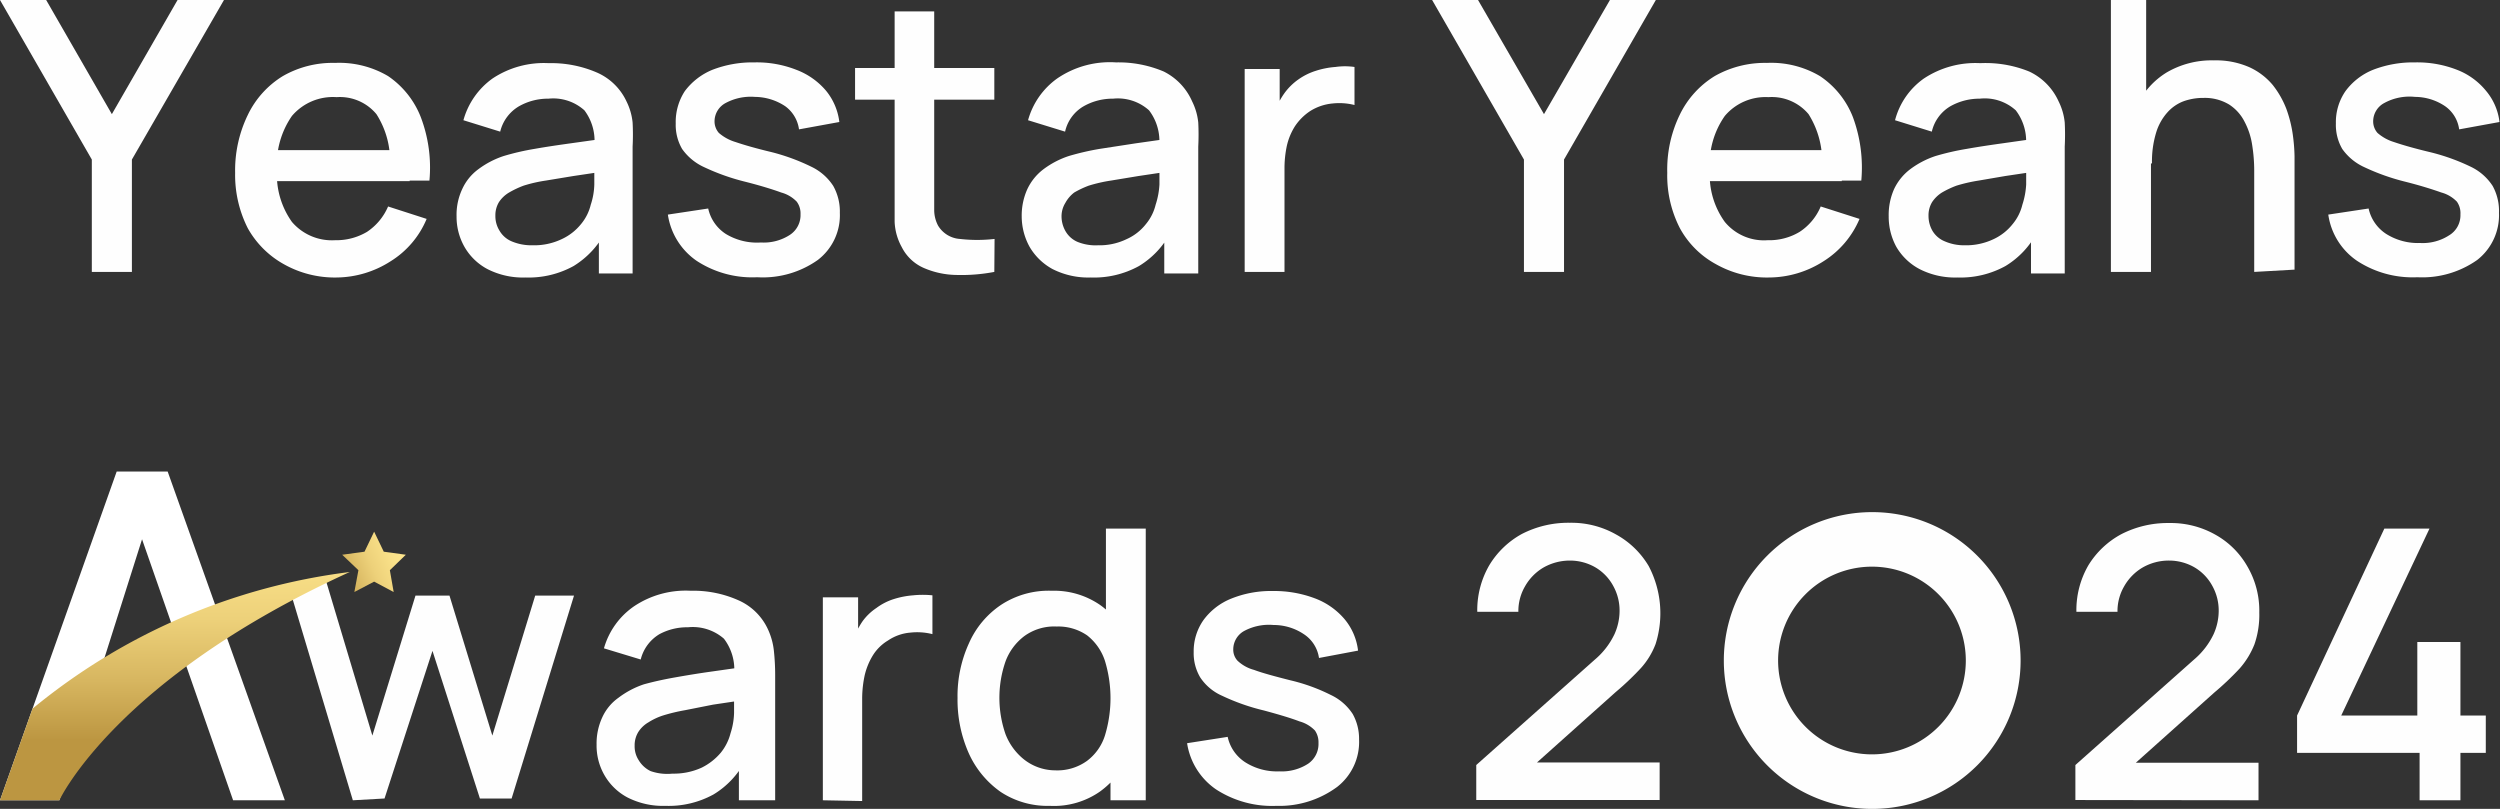 <svg xmlns="http://www.w3.org/2000/svg" xmlns:xlink="http://www.w3.org/1999/xlink" viewBox="0 0 98.56 31.89"><rect x="0" y="0" width="98.56" height="31.89" fill="#333333" stroke="none"/><defs><style>.cls-1{fill:#fefefe;}.cls-2{fill:#fff;}.cls-3{fill:url(#linear-gradient);}.cls-4{fill:url(#linear-gradient-2);}</style><linearGradient id="linear-gradient" x1="6.89" y1="20.46" x2="6.89" y2="29.19" gradientUnits="userSpaceOnUse"><stop offset="0" stop-color="#ffe78f"/><stop offset="0.19" stop-color="#fae189"/><stop offset="0.45" stop-color="#edd17a"/><stop offset="0.73" stop-color="#d7b660"/><stop offset="1" stop-color="#bc9641"/></linearGradient><linearGradient id="linear-gradient-2" x1="16.03" y1="21.76" x2="13.04" y2="23.06" xlink:href="#linear-gradient"/></defs><g id="图层_2" data-name="图层 2"><g id="图层_1-2" data-name="图层 1"><path class="cls-1" d="M3.62,10.72V6.29L0,0H1.82L4.41,4.5,7,0H8.83L5.2,6.29v4.43Z"/><path class="cls-1" d="M13.28,10.94a4.09,4.09,0,0,1-2.1-.53A3.67,3.67,0,0,1,9.77,9a4.65,4.65,0,0,1-.5-2.19,5,5,0,0,1,.5-2.28A3.64,3.64,0,0,1,11.15,3a3.94,3.94,0,0,1,2.06-.52A3.79,3.79,0,0,1,15.3,3a3.49,3.49,0,0,1,1.29,1.62,5.59,5.59,0,0,1,.34,2.5H15.37V6.57a3.42,3.42,0,0,0-.53-2.07,1.87,1.87,0,0,0-1.57-.67,2.12,2.12,0,0,0-1.76.74,3.36,3.36,0,0,0-.59,2.13,3.21,3.21,0,0,0,.59,2.05,2.07,2.07,0,0,0,1.7.72,2.37,2.37,0,0,0,1.26-.33,2.27,2.27,0,0,0,.83-1l1.52.49a3.58,3.58,0,0,1-1.42,1.67A4,4,0,0,1,13.28,10.94Zm-2.86-3.8V5.92h5.73V7.14Z"/><path class="cls-1" d="M20.72,10.94a3.08,3.08,0,0,1-1.5-.33,2.27,2.27,0,0,1-.91-.88A2.39,2.39,0,0,1,18,8.53a2.38,2.38,0,0,1,.22-1.07,2,2,0,0,1,.64-.79,3.49,3.49,0,0,1,1-.52,9.91,9.91,0,0,1,1.21-.28c.45-.08.93-.15,1.43-.22L24,5.44l-.57.31a2,2,0,0,0-.39-1.4,1.84,1.84,0,0,0-1.42-.46,2.31,2.31,0,0,0-1.16.3,1.59,1.59,0,0,0-.74,1l-1.45-.45a3,3,0,0,1,1.14-1.64,3.65,3.65,0,0,1,2.22-.61,4.54,4.54,0,0,1,1.88.36A2.3,2.3,0,0,1,24.7,4a2.4,2.4,0,0,1,.24.83,9.25,9.25,0,0,1,0,.95v5H23.61V8.88l.27.24a3.45,3.45,0,0,1-1.27,1.37A3.67,3.67,0,0,1,20.72,10.94ZM21,9.67a2.52,2.52,0,0,0,1.14-.24,2.11,2.11,0,0,0,.77-.6,1.88,1.88,0,0,0,.38-.76,2.72,2.72,0,0,0,.14-.8c0-.3,0-.54,0-.71l.51.18-1.34.2-1.09.18a5.62,5.62,0,0,0-.87.2,3.77,3.77,0,0,0-.57.27,1.22,1.22,0,0,0-.4.38,1,1,0,0,0-.14.54,1.08,1.08,0,0,0,.16.58,1,1,0,0,0,.47.42A2,2,0,0,0,21,9.67Z"/><path class="cls-1" d="M29.85,10.93a4,4,0,0,1-2.39-.65,2.69,2.69,0,0,1-1.13-1.82l1.59-.24a1.6,1.6,0,0,0,.69,1A2.37,2.37,0,0,0,30,9.56a1.89,1.89,0,0,0,1.14-.3.93.93,0,0,0,.42-.81.78.78,0,0,0-.15-.5,1.33,1.33,0,0,0-.61-.36c-.3-.11-.77-.26-1.4-.42a8.64,8.64,0,0,1-1.64-.58,2.15,2.15,0,0,1-.87-.72,1.88,1.88,0,0,1-.25-1A2.22,2.22,0,0,1,27,3.59a2.58,2.58,0,0,1,1.09-.84,4.38,4.38,0,0,1,1.65-.29,4.26,4.26,0,0,1,1.65.29,2.85,2.85,0,0,1,1.17.82,2.39,2.39,0,0,1,.53,1.24l-1.59.29a1.35,1.35,0,0,0-.54-.91,2.19,2.19,0,0,0-1.2-.37,2.09,2.09,0,0,0-1.15.24.82.82,0,0,0-.44.72.69.69,0,0,0,.17.46A1.77,1.77,0,0,0,29,5.6c.32.11.8.25,1.43.4A8.08,8.08,0,0,1,32,6.58a2.11,2.11,0,0,1,.85.75,2.06,2.06,0,0,1,.26,1.06,2.22,2.22,0,0,1-.87,1.86A3.75,3.75,0,0,1,29.85,10.93Z"/><path class="cls-1" d="M33.71,3.93V2.68H39.2V3.93Zm5.49,6.79a6.91,6.91,0,0,1-1.49.12,3.35,3.35,0,0,1-1.3-.28,1.76,1.76,0,0,1-.86-.82,2.23,2.23,0,0,1-.28-1c0-.34,0-.73,0-1.17V.45h1.56v7c0,.32,0,.6,0,.84a1.33,1.33,0,0,0,.15.6,1.09,1.09,0,0,0,.86.53,6,6,0,0,0,1.37,0Z"/><path class="cls-1" d="M43,10.94a3.11,3.11,0,0,1-1.5-.33,2.34,2.34,0,0,1-.91-.88,2.49,2.49,0,0,1-.31-1.2,2.52,2.52,0,0,1,.22-1.07,2.11,2.11,0,0,1,.64-.79,3.49,3.49,0,0,1,1-.52,10.37,10.37,0,0,1,1.21-.28l1.43-.22,1.48-.21-.56.31a2,2,0,0,0-.4-1.4,1.84,1.84,0,0,0-1.42-.46,2.31,2.31,0,0,0-1.16.3,1.54,1.54,0,0,0-.73,1l-1.46-.45a3,3,0,0,1,1.14-1.64A3.68,3.68,0,0,1,44,2.46a4.57,4.57,0,0,1,1.88.36A2.38,2.38,0,0,1,47,4a2.4,2.4,0,0,1,.24.83,9.39,9.39,0,0,1,0,.95v5H45.9V8.88l.27.24a3.38,3.38,0,0,1-1.27,1.37A3.67,3.67,0,0,1,43,10.94Zm.28-1.27a2.45,2.45,0,0,0,1.13-.24,2,2,0,0,0,.77-.6,1.88,1.88,0,0,0,.38-.76,3.08,3.08,0,0,0,.15-.8c0-.3,0-.54,0-.71l.51.18-1.34.2-1.09.18a5.91,5.91,0,0,0-.87.2,3.77,3.77,0,0,0-.57.27A1.29,1.29,0,0,0,42,8a1,1,0,0,0-.15.54,1.18,1.18,0,0,0,.16.58,1,1,0,0,0,.48.42A1.9,1.9,0,0,0,43.29,9.67Z"/><path class="cls-1" d="M49.07,10.72v-8h1.38V4.63l-.19-.25a3.21,3.21,0,0,1,.38-.71,2.34,2.34,0,0,1,.55-.54,2.47,2.47,0,0,1,.69-.34,3.28,3.28,0,0,1,.77-.15,2.66,2.66,0,0,1,.75,0V4.14a2.45,2.45,0,0,0-.87-.06,2,2,0,0,0-.88.3,2.14,2.14,0,0,0-.6.6,2.46,2.46,0,0,0-.32.78,4.29,4.29,0,0,0-.09.9v4.06Z"/><path class="cls-1" d="M60.08,10.72V6.29L56.46,0h1.81l2.6,4.5L63.47,0h1.81L61.66,6.29v4.43Z"/><path class="cls-1" d="M69.74,10.94a4.09,4.09,0,0,1-2.1-.53A3.54,3.54,0,0,1,66.23,9a4.54,4.54,0,0,1-.5-2.19,4.94,4.94,0,0,1,.49-2.28A3.64,3.64,0,0,1,67.6,3a4,4,0,0,1,2.06-.52A3.77,3.77,0,0,1,71.75,3a3.45,3.45,0,0,1,1.3,1.62,5.74,5.74,0,0,1,.33,2.5H71.83V6.57A3.49,3.49,0,0,0,71.3,4.5a1.89,1.89,0,0,0-1.58-.67A2.1,2.1,0,0,0,68,4.57a3.3,3.3,0,0,0-.59,2.13A3.15,3.15,0,0,0,68,8.75a2,2,0,0,0,1.69.72,2.32,2.32,0,0,0,1.26-.33,2.21,2.21,0,0,0,.83-1l1.53.49a3.64,3.64,0,0,1-1.42,1.67A4,4,0,0,1,69.74,10.94Zm-2.87-3.8V5.92h5.74V7.14Z"/><path class="cls-1" d="M77.17,10.94a3.07,3.07,0,0,1-1.49-.33,2.3,2.3,0,0,1-.92-.88,2.48,2.48,0,0,1-.3-1.2,2.52,2.52,0,0,1,.21-1.07,2.11,2.11,0,0,1,.64-.79,3.49,3.49,0,0,1,1-.52,10.1,10.1,0,0,1,1.22-.28c.45-.08.92-.15,1.42-.22l1.48-.21-.56.31a2,2,0,0,0-.4-1.4,1.82,1.82,0,0,0-1.42-.46,2.33,2.33,0,0,0-1.16.3,1.57,1.57,0,0,0-.73,1l-1.45-.45a2.91,2.91,0,0,1,1.13-1.64,3.68,3.68,0,0,1,2.23-.61A4.57,4.57,0,0,1,80,2.82,2.38,2.38,0,0,1,81.16,4a2.4,2.4,0,0,1,.24.83,9.39,9.39,0,0,1,0,.95v5H80.07V8.88l.26.24a3.38,3.38,0,0,1-1.27,1.37A3.67,3.67,0,0,1,77.17,10.94Zm.28-1.27a2.52,2.52,0,0,0,1.14-.24,2.07,2.07,0,0,0,.76-.6,1.88,1.88,0,0,0,.38-.76,3.08,3.08,0,0,0,.15-.8c0-.3,0-.54,0-.71l.51.18-1.34.2L78,7.12a6.22,6.22,0,0,0-.87.2,3.77,3.77,0,0,0-.57.27,1.29,1.29,0,0,0-.39.38,1,1,0,0,0-.14.54,1.17,1.17,0,0,0,.15.58,1,1,0,0,0,.48.42A1.9,1.9,0,0,0,77.45,9.67Z"/><path class="cls-1" d="M83.22,10.72V0h1.39V5.78h.19v4.94Zm5.65,0v-4a6.43,6.43,0,0,0-.08-1,2.84,2.84,0,0,0-.3-.92,1.74,1.74,0,0,0-.61-.68,1.85,1.85,0,0,0-1-.26,2.3,2.3,0,0,0-.79.13,1.62,1.62,0,0,0-.65.45,2.11,2.11,0,0,0-.44.8,3.9,3.9,0,0,0-.16,1.21l-1-.36a4.38,4.38,0,0,1,.41-1.93,3.06,3.06,0,0,1,1.18-1.31,3.51,3.51,0,0,1,1.85-.47,3.27,3.27,0,0,1,1.4.27,2.62,2.62,0,0,1,.92.7,3.59,3.59,0,0,1,.54.95,5,5,0,0,1,.25,1,7.24,7.24,0,0,1,.07.86v4.47Z"/><path class="cls-1" d="M95.3,10.93a4,4,0,0,1-2.38-.65,2.66,2.66,0,0,1-1.13-1.82l1.59-.24a1.6,1.6,0,0,0,.69,1,2.35,2.35,0,0,0,1.34.36,1.91,1.91,0,0,0,1.14-.3A.92.92,0,0,0,97,8.45a.78.78,0,0,0-.14-.5,1.33,1.33,0,0,0-.61-.36c-.31-.11-.77-.26-1.4-.42a8.64,8.64,0,0,1-1.64-.58,2.15,2.15,0,0,1-.87-.72,1.88,1.88,0,0,1-.25-1,2.15,2.15,0,0,1,.38-1.28,2.52,2.52,0,0,1,1.09-.84,4.38,4.38,0,0,1,1.65-.29,4.3,4.3,0,0,1,1.65.29A2.75,2.75,0,0,1,98,3.57a2.33,2.33,0,0,1,.54,1.24l-1.59.29a1.33,1.33,0,0,0-.55-.91,2.13,2.13,0,0,0-1.19-.37A2.07,2.07,0,0,0,94,4.06a.82.82,0,0,0-.44.72.69.69,0,0,0,.17.46,1.77,1.77,0,0,0,.65.36c.32.11.8.25,1.43.4a8.08,8.08,0,0,1,1.61.58,2.11,2.11,0,0,1,.85.75,2.05,2.05,0,0,1,.25,1.06,2.24,2.24,0,0,1-.86,1.86A3.76,3.76,0,0,1,95.3,10.93Z"/><path class="cls-1" d="M13.91,31.55,11.35,23l1.5-.11L14.68,29l1.7-5.52h1.34L19.41,29l1.69-5.52h1.53l-2.46,8H18.92l-1.87-5.82-1.89,5.82Z"/><path class="cls-1" d="M26.24,31.77a3.08,3.08,0,0,1-1.5-.33,2.27,2.27,0,0,1-.91-.88,2.33,2.33,0,0,1-.31-1.2,2.44,2.44,0,0,1,.22-1.07,1.92,1.92,0,0,1,.64-.78,3.5,3.5,0,0,1,1-.53c.36-.1.76-.19,1.21-.27s.93-.16,1.43-.23l1.48-.21-.56.32a2,2,0,0,0-.4-1.41,1.87,1.87,0,0,0-1.42-.45A2.3,2.3,0,0,0,26,25a1.61,1.61,0,0,0-.74,1l-1.45-.44A3,3,0,0,1,25,23.9a3.66,3.66,0,0,1,2.23-.61,4.36,4.36,0,0,1,1.87.37,2.3,2.3,0,0,1,1.18,1.16,2.69,2.69,0,0,1,.23.84,9,9,0,0,1,.05.94v4.95H29.13V29.71l.27.24a3.39,3.39,0,0,1-1.27,1.37A3.67,3.67,0,0,1,26.24,31.77Zm.27-1.27a2.66,2.66,0,0,0,1.14-.23,2.34,2.34,0,0,0,.77-.6,2,2,0,0,0,.38-.76,2.85,2.85,0,0,0,.14-.81c0-.29,0-.53,0-.71l.51.19-1.34.2L27,28a7,7,0,0,0-.87.21,2.5,2.5,0,0,0-.57.27,1.16,1.16,0,0,0-.39.37,1,1,0,0,0-.15.55,1,1,0,0,0,.16.57,1.1,1.1,0,0,0,.47.43A2,2,0,0,0,26.51,30.5Z"/><path class="cls-1" d="M32.44,31.55v-8h1.39v1.95l-.2-.25A3.06,3.06,0,0,1,34,24.5a2.12,2.12,0,0,1,.55-.53,2.31,2.31,0,0,1,.68-.35,3.39,3.39,0,0,1,.77-.15,3.76,3.76,0,0,1,.76,0V25a2.45,2.45,0,0,0-.87-.06,1.83,1.83,0,0,0-.88.31,1.78,1.78,0,0,0-.6.59,2.67,2.67,0,0,0-.32.78,4.43,4.43,0,0,0-.1.9v4.06Z"/><path class="cls-1" d="M41.39,31.77a3.35,3.35,0,0,1-1.94-.55,3.73,3.73,0,0,1-1.26-1.53,5.19,5.19,0,0,1-.44-2.17,5,5,0,0,1,.45-2.16,3.54,3.54,0,0,1,1.26-1.51,3.42,3.42,0,0,1,2-.56,3.2,3.2,0,0,1,1.91.56,3.38,3.38,0,0,1,1.18,1.51,6.06,6.06,0,0,1,0,4.33,3.49,3.49,0,0,1-1.19,1.52A3.17,3.17,0,0,1,41.39,31.77Zm.21-1.4A2,2,0,0,0,42.85,30a2,2,0,0,0,.71-1,5.05,5.05,0,0,0,0-2.95,2.11,2.11,0,0,0-.7-1,2,2,0,0,0-1.2-.35,2,2,0,0,0-1.28.38,2.22,2.22,0,0,0-.74,1,4.38,4.38,0,0,0,0,2.86,2.36,2.36,0,0,0,.73,1A2,2,0,0,0,41.6,30.37Zm2.18,1.18V25.77H43.6V20.84h1.57V31.55Z"/><path class="cls-1" d="M50.32,31.77a4.06,4.06,0,0,1-2.38-.65A2.7,2.7,0,0,1,46.8,29.3l1.6-.25a1.59,1.59,0,0,0,.69,1,2.33,2.33,0,0,0,1.34.36,1.91,1.91,0,0,0,1.14-.3.94.94,0,0,0,.41-.82.81.81,0,0,0-.14-.49,1.33,1.33,0,0,0-.61-.36c-.31-.12-.77-.26-1.4-.43a8.34,8.34,0,0,1-1.65-.58,2,2,0,0,1-.86-.72,1.86,1.86,0,0,1-.26-1,2.13,2.13,0,0,1,.39-1.27,2.52,2.52,0,0,1,1.09-.84,4.19,4.19,0,0,1,1.65-.3,4.53,4.53,0,0,1,1.65.29A2.84,2.84,0,0,1,53,24.4a2.36,2.36,0,0,1,.54,1.25L52,25.94A1.35,1.35,0,0,0,51.4,25a2.13,2.13,0,0,0-1.19-.36,2.07,2.07,0,0,0-1.15.23.83.83,0,0,0-.44.73.64.64,0,0,0,.17.45,1.52,1.52,0,0,0,.65.36c.32.12.8.25,1.43.41a7.2,7.2,0,0,1,1.6.58,2.08,2.08,0,0,1,.86.75,2,2,0,0,1,.25,1,2.25,2.25,0,0,1-.86,1.87A3.83,3.83,0,0,1,50.32,31.77Z"/><path class="cls-1" d="M58.2,31.54V30.16L62.88,26a3,3,0,0,0,.77-1,2.26,2.26,0,0,0,.2-.9,2,2,0,0,0-.25-1,1.89,1.89,0,0,0-.7-.73,2,2,0,0,0-1-.27,2.1,2.1,0,0,0-1.06.28,2,2,0,0,0-.72.74,1.94,1.94,0,0,0-.26,1H58.24a3.53,3.53,0,0,1,.47-1.83A3.42,3.42,0,0,1,60,21.05a4,4,0,0,1,1.89-.44,3.57,3.57,0,0,1,1.82.46A3.39,3.39,0,0,1,65,22.32a4,4,0,0,1,.27,3.07,3,3,0,0,1-.58.95,11.08,11.08,0,0,1-1,.95l-3.6,3.22-.17-.45h5.51v1.48Z"/><path class="cls-1" d="M81.82,31.54V30.16L86.5,26a3,3,0,0,0,.77-1,2.26,2.26,0,0,0,.2-.9,2,2,0,0,0-.25-1,1.89,1.89,0,0,0-.7-.73,2,2,0,0,0-1-.27,2.07,2.07,0,0,0-1.06.28,2,2,0,0,0-.72.74,1.94,1.94,0,0,0-.26,1H81.86a3.53,3.53,0,0,1,.47-1.83,3.42,3.42,0,0,1,1.3-1.23,4,4,0,0,1,1.89-.44,3.57,3.57,0,0,1,1.82.46,3.29,3.29,0,0,1,1.26,1.25,3.45,3.45,0,0,1,.47,1.82,3.54,3.54,0,0,1-.19,1.25,3.24,3.24,0,0,1-.58.95,11.08,11.08,0,0,1-1,.95l-3.6,3.22-.17-.45h5.51v1.48Z"/><path class="cls-1" d="M95.39,31.55V29.68H90.56V28.21L94,20.84h1.78l-3.48,7.37h3v-2.9H97v2.9H98v1.47H97v1.87Z"/><polygon class="cls-2" points="6.61 18.59 4.6 18.59 0 31.55 2.34 31.55 5.6 21.26 9.19 31.55 11.23 31.55 6.61 18.59"/><path class="cls-3" d="M1.28,27.94a24.41,24.41,0,0,1,12.51-5.39c-9.24,4.21-11.45,9-11.45,9H0Z"/><polygon class="cls-4" points="14.75 20.96 15.13 21.75 16 21.87 15.37 22.48 15.52 23.34 14.75 22.93 13.97 23.34 14.13 22.48 13.49 21.87 14.37 21.75 14.75 20.96"/><path class="cls-1" d="M73.8,20.19A5.85,5.85,0,1,0,79.66,26,5.85,5.85,0,0,0,73.8,20.19Zm0,9.55A3.7,3.7,0,1,1,77.5,26,3.7,3.7,0,0,1,73.8,29.74Z"/></g></g></svg>